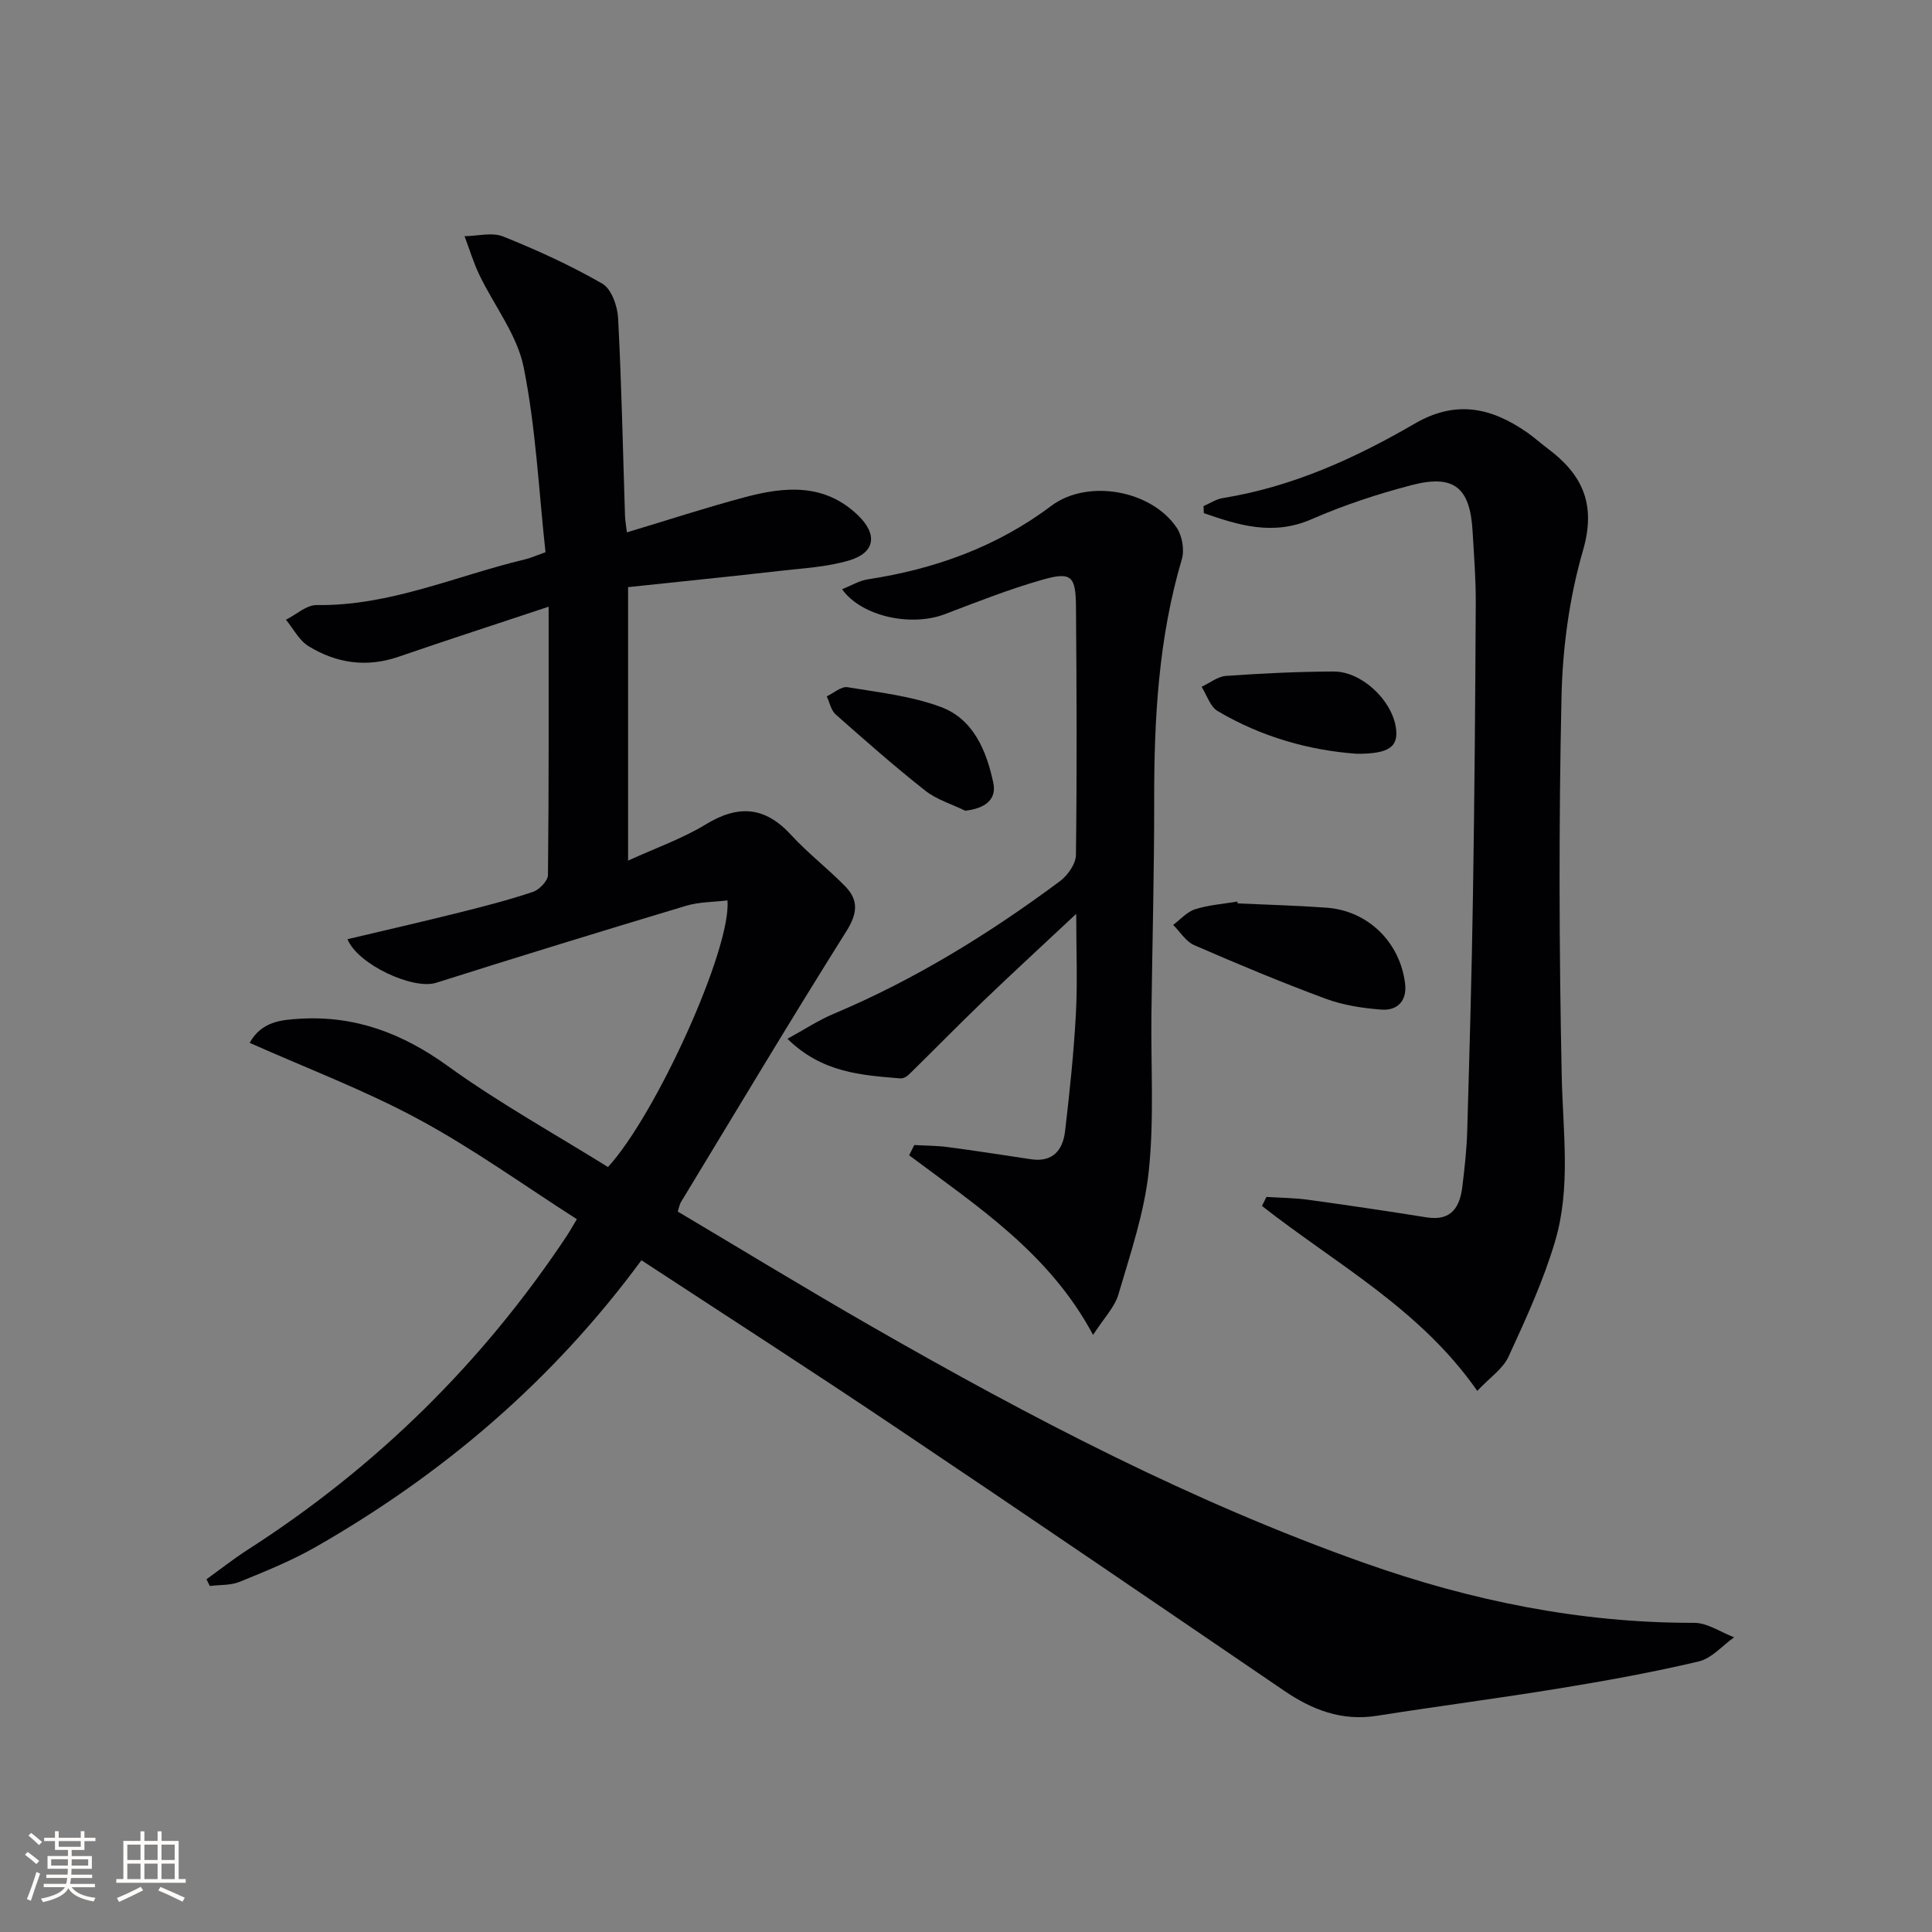 <svg enable-background="new 0 0 400 400" viewBox="0 0 400 400" xmlns="http://www.w3.org/2000/svg"><rect x="0" y="0" width="400" height="400" fill="#808080" stroke="none"/><g fill="#010104"><path d="m132.8 260.92c-18.4 24.99-41.07 44.27-67.38 59.33-5.01 2.87-10.44 5.06-15.8 7.25-1.86.76-4.11.6-6.18.86-.23-.46-.46-.93-.69-1.39 2.84-2.04 5.59-4.22 8.53-6.11 26.58-17.06 48.62-38.72 66.09-65.02.54-.82 1.02-1.68 2.06-3.42-10.96-7.01-21.47-14.6-32.79-20.7-11.12-6.01-23.06-10.51-34.95-15.81 2.48-4.45 6.57-4.76 10.4-4.99 11.41-.69 21.23 3.01 30.58 9.76 10.6 7.66 22.13 14.04 33.2 20.94 9.9-10.73 25.61-45.29 24.74-55.2-2.87.35-5.84.3-8.55 1.11-17.3 5.19-34.56 10.5-51.78 15.95-4.72 1.49-16.2-3.76-18.34-9.03 7.72-1.83 15.42-3.59 23.08-5.5 5.15-1.29 10.31-2.61 15.33-4.3 1.32-.44 3.09-2.29 3.1-3.5.2-18.14.14-36.27.14-55.54-10.85 3.61-21.02 6.91-31.13 10.38-6.61 2.27-12.84 1.31-18.59-2.21-1.94-1.19-3.13-3.61-4.67-5.47 2.12-1.06 4.26-3.07 6.37-3.04 15.16.22 28.83-6.05 43.14-9.46 1.12-.27 2.18-.75 4.23-1.48-1.39-12.71-1.99-25.7-4.52-38.3-1.35-6.71-6.1-12.72-9.17-19.11-1.23-2.57-2.06-5.34-3.07-8.02 2.69-.03 5.7-.86 8.01.07 7.03 2.82 13.98 5.99 20.53 9.77 1.87 1.08 3.12 4.62 3.25 7.11.72 13.63.99 27.28 1.43 40.92.03.95.21 1.89.39 3.45 8.43-2.53 16.42-5.15 24.54-7.31 8.26-2.2 16.45-2.87 23.35 3.82 4.04 3.92 3.54 7.69-1.87 9.3-4.54 1.35-9.42 1.61-14.18 2.15-10.35 1.18-20.71 2.22-31.59 3.38v28.46 28.16c5.8-2.65 11.24-4.55 16.05-7.48 6.76-4.13 12.27-3.75 17.69 2.16 3.47 3.78 7.6 6.95 11.2 10.63 2.78 2.84 2.59 5.58.29 9.25-11.68 18.58-22.93 37.42-34.31 56.18-.25.41-.32.93-.64 1.92 13.36 7.93 26.68 16.07 40.22 23.83 32.77 18.8 66.19 36.27 101.92 48.92 22.09 7.82 44.73 12.45 68.28 12.4 2.76-.01 5.53 1.95 8.29 3-2.44 1.72-4.65 4.37-7.35 5-9.5 2.24-19.13 3.99-28.76 5.56-12.6 2.06-25.26 3.7-37.88 5.69-7.25 1.14-13.36-1.23-19.2-5.21-26.55-18.09-53.08-36.2-79.76-54.1-17.51-11.79-35.27-23.21-53.28-35.01z"/><path d="m249.18 104.78c1.33-.57 2.61-1.44 3.99-1.66 14.35-2.31 27.36-8.22 39.73-15.41 8.51-4.95 15.83-3.33 23.2 1.77 1.5 1.04 2.86 2.28 4.33 3.38 7.21 5.39 10.09 11.53 7.31 21.11-2.83 9.76-4.23 20.2-4.45 30.39-.57 26.14-.5 52.32.05 78.47.24 11.48 1.93 23.03-1.38 34.18-2.43 8.2-6.05 16.08-9.64 23.88-1.16 2.52-3.88 4.33-6.47 7.08-11.81-16.98-29.33-26.32-44.57-38.29.31-.62.61-1.25.92-1.87 2.86.18 5.74.2 8.57.58 8.21 1.13 16.4 2.34 24.58 3.65 5.14.82 6.9-2.1 7.42-6.4.45-3.79.89-7.61 1-11.42.47-16.3.94-32.6 1.19-48.91.32-20.14.48-40.28.58-60.41.03-4.98-.37-9.96-.66-14.94-.52-9.02-3.83-11.8-12.58-9.53-7.05 1.83-14.06 4.15-20.73 7.06-7.99 3.49-15.07 1.27-22.33-1.25-.01-.5-.03-.98-.06-1.46z"/><path d="m226.31 276.38c-9.08-16.99-24.02-26.65-38.08-37.19.35-.71.71-1.41 1.06-2.12 2.31.13 4.64.12 6.93.42 5.76.76 11.49 1.65 17.23 2.52 4.52.68 6.6-1.9 7.06-5.8.95-8.07 1.8-16.17 2.24-24.28.36-6.61.07-13.26.07-20.73-6.72 6.3-13.01 12.08-19.17 17.99-5.24 5.03-10.31 10.23-15.5 15.31-.43.42-1.18.82-1.75.77-8.07-.67-16.21-1.16-23.37-8.2 3.6-1.97 6.45-3.86 9.55-5.16 16.83-7.09 32.24-16.59 46.84-27.45 1.62-1.2 3.31-3.58 3.34-5.44.22-17.12.15-34.25.01-51.38-.05-6.43-.96-7.32-7-5.6-6.83 1.95-13.48 4.57-20.13 7.11-6.92 2.65-17.2.55-21.3-5.15 1.88-.75 3.54-1.78 5.32-2.05 13.86-2.13 26.67-6.7 38-15.22 7.45-5.6 20.64-3.32 25.95 4.5 1.15 1.69 1.65 4.6 1.08 6.54-4.83 16.3-5.75 32.98-5.73 49.83.02 14.82-.39 29.63-.57 44.45-.13 10.79.58 21.66-.54 32.34-.91 8.64-3.8 17.12-6.27 25.53-.76 2.68-2.99 4.92-5.27 8.46z"/><path d="m256.25 187.04c6.14.28 12.29.44 18.42.89 8.54.63 15.19 7.11 16.24 15.72.43 3.53-1.57 5.63-4.9 5.38-3.91-.29-7.94-.92-11.59-2.27-9.17-3.4-18.21-7.18-27.18-11.08-1.73-.75-2.91-2.76-4.35-4.19 1.51-1.12 2.86-2.71 4.55-3.24 2.8-.89 5.82-1.1 8.74-1.59.03.12.05.25.07.38z"/><path d="m280.93 156.06c-9.66-.67-19.69-3.43-28.84-8.85-1.55-.92-2.23-3.31-3.31-5.02 1.68-.78 3.33-2.13 5.06-2.25 7.41-.52 14.85-.89 22.28-.91 5.74-.02 11.92 5.79 12.86 11.46.67 4.07-1.28 5.6-8.05 5.57z"/><path d="m199.84 167.85c-2.78-1.36-5.9-2.28-8.28-4.16-6.37-5.02-12.47-10.4-18.55-15.78-.96-.85-1.24-2.48-1.84-3.74 1.44-.67 3.01-2.11 4.3-1.89 6.51 1.07 13.23 1.82 19.35 4.1 6.73 2.51 9.44 9.1 10.83 15.69.77 3.56-1.86 5.35-5.81 5.78z"/></g><path d="m5.17 384 .55-.58c.85.61 1.65 1.24 2.4 1.87l-.59.64c-.83-.73-1.62-1.38-2.36-1.93m1.22 9.53-.82-.34c.71-1.76 1.37-3.64 1.98-5.63.24.13.5.25.76.36-.6 1.67-1.24 3.54-1.92 5.61m-.5-13.5.57-.54c.56.44 1.31 1.06 2.26 1.87l-.64.64c-.68-.66-1.41-1.32-2.19-1.97m3.25.46h2.24v-1.36h.77v1.36h4.57v-1.36h.76v1.36h2.28v.69h-2.28v1.84h-2.64v1.26h4.18v2.64h-4.21c0 .45-.02.86-.05 1.21h4.32v.69h-4.38c-.04.34-.1.75-.19 1.22h5.15v.69h-4.82c.87 1.19 2.51 1.92 4.93 2.19-.17.31-.3.57-.37.76-2.77-.49-4.52-1.41-5.26-2.76-.56 1.26-2.3 2.23-5.24 2.9-.12-.25-.26-.48-.43-.72 2.73-.55 4.38-1.34 4.96-2.38h-4.38v-.69h4.65c.1-.38.17-.79.21-1.22h-4.32v-.69h4.4c.03-.34.05-.75.05-1.21h-4.2v-2.64h4.23v-1.26h-2.69v-1.84h-2.24zm1.46 4.46v1.29h3.45c.01-.4.02-.57.01-.53v-.32-.45h-3.46zm1.55-2.59h4.57v-1.19h-4.57zm6.11 2.59h-3.42v.77c-.01.19-.01.37-.02.53h3.44z" fill="#fcfbfa"/><path d="m32.63 379.16h.82v1.98h3.54v7.89h1.46v.78h-14.37v-.78h1.46v-7.89h3.54v-1.98h.82v1.98h2.73zm-3.49 11.48.5.73c-1.61.82-3.28 1.63-5 2.41-.13-.27-.28-.55-.44-.82 1.75-.72 3.4-1.49 4.94-2.32m-2.78-5.55h2.73v-3.18h-2.73zm0 3.95h2.73v-3.2h-2.73zm3.54-3.95h2.73v-3.18h-2.73zm0 3.95h2.73v-3.2h-2.73zm7.89 4.68c-1.84-.92-3.51-1.7-5.02-2.32l.45-.73c1.89.8 3.57 1.55 5.04 2.23zm-1.62-11.81h-2.73v3.18h2.73zm-2.73 7.13h2.73v-3.2h-2.73z" fill="#fcfbfa"/></svg>